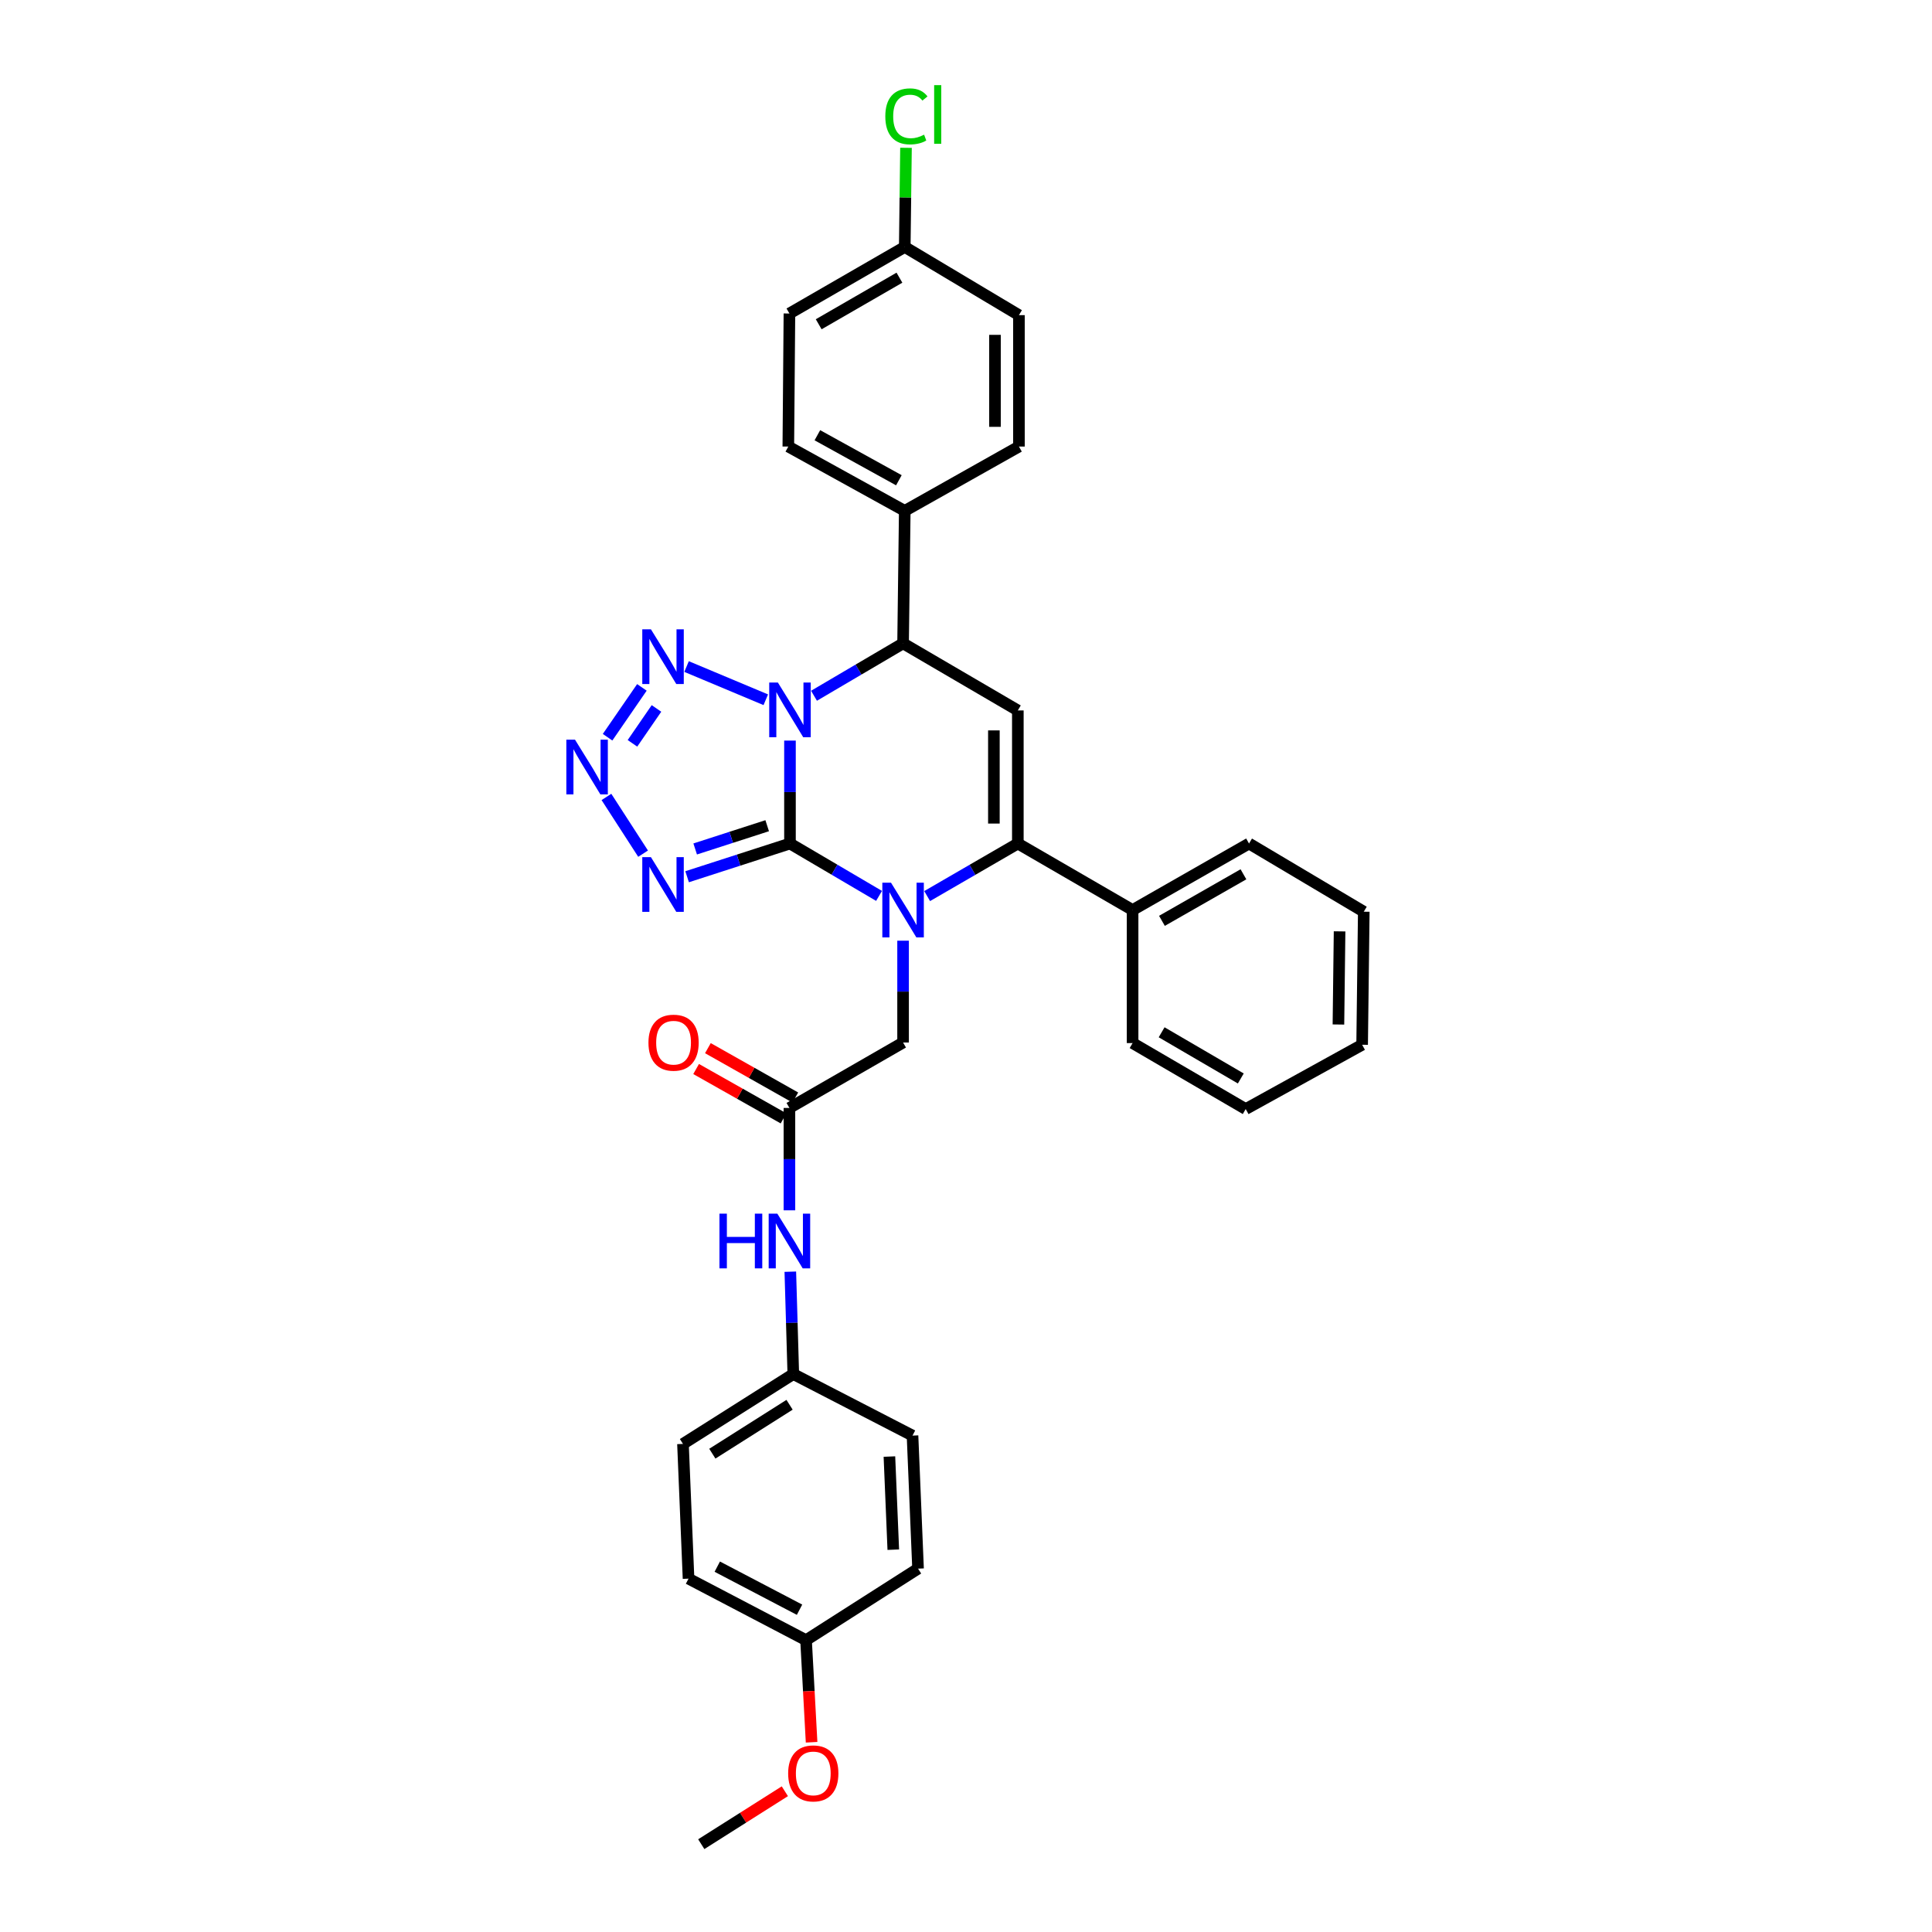 <?xml version='1.0' encoding='iso-8859-1'?>
<svg version='1.1' baseProfile='full'
              xmlns='http://www.w3.org/2000/svg'
                      xmlns:rdkit='http://www.rdkit.org/xml'
                      xmlns:xlink='http://www.w3.org/1999/xlink'
                  xml:space='preserve'
width='1000px' height='1000px' viewBox='0 0 1000 1000'>
<!-- END OF HEADER -->
<rect style='opacity:1.0;fill:#FFFFFF;stroke:none' width='1000' height='1000' x='0' y='0'> </rect>
<path class='bond-0' d='M 408.889,436.604 L 408.889,409.967' style='fill:none;fill-rule:evenodd;stroke:#000000;stroke-width:6px;stroke-linecap:butt;stroke-linejoin:miter;stroke-opacity:1' />
<path class='bond-0' d='M 408.889,409.967 L 408.889,383.329' style='fill:none;fill-rule:evenodd;stroke:#0000FF;stroke-width:6px;stroke-linecap:butt;stroke-linejoin:miter;stroke-opacity:1' />
<path class='bond-1' d='M 408.889,436.604 L 431.942,450.16' style='fill:none;fill-rule:evenodd;stroke:#000000;stroke-width:6px;stroke-linecap:butt;stroke-linejoin:miter;stroke-opacity:1' />
<path class='bond-1' d='M 431.942,450.16 L 454.995,463.715' style='fill:none;fill-rule:evenodd;stroke:#0000FF;stroke-width:6px;stroke-linecap:butt;stroke-linejoin:miter;stroke-opacity:1' />
<path class='bond-3' d='M 408.889,436.604 L 382.269,445.202' style='fill:none;fill-rule:evenodd;stroke:#000000;stroke-width:6px;stroke-linecap:butt;stroke-linejoin:miter;stroke-opacity:1' />
<path class='bond-3' d='M 382.269,445.202 L 355.649,453.799' style='fill:none;fill-rule:evenodd;stroke:#0000FF;stroke-width:6px;stroke-linecap:butt;stroke-linejoin:miter;stroke-opacity:1' />
<path class='bond-3' d='M 397.093,427.386 L 378.459,433.404' style='fill:none;fill-rule:evenodd;stroke:#000000;stroke-width:6px;stroke-linecap:butt;stroke-linejoin:miter;stroke-opacity:1' />
<path class='bond-3' d='M 378.459,433.404 L 359.825,439.422' style='fill:none;fill-rule:evenodd;stroke:#0000FF;stroke-width:6px;stroke-linecap:butt;stroke-linejoin:miter;stroke-opacity:1' />
<path class='bond-4' d='M 396.368,362.191 L 355.364,345.003' style='fill:none;fill-rule:evenodd;stroke:#0000FF;stroke-width:6px;stroke-linecap:butt;stroke-linejoin:miter;stroke-opacity:1' />
<path class='bond-7' d='M 421.327,360.124 L 444.38,346.563' style='fill:none;fill-rule:evenodd;stroke:#0000FF;stroke-width:6px;stroke-linecap:butt;stroke-linejoin:miter;stroke-opacity:1' />
<path class='bond-7' d='M 444.38,346.563 L 467.433,333.003' style='fill:none;fill-rule:evenodd;stroke:#000000;stroke-width:6px;stroke-linecap:butt;stroke-linejoin:miter;stroke-opacity:1' />
<path class='bond-2' d='M 479.89,463.809 L 503.36,450.207' style='fill:none;fill-rule:evenodd;stroke:#0000FF;stroke-width:6px;stroke-linecap:butt;stroke-linejoin:miter;stroke-opacity:1' />
<path class='bond-2' d='M 503.36,450.207 L 526.831,436.604' style='fill:none;fill-rule:evenodd;stroke:#000000;stroke-width:6px;stroke-linecap:butt;stroke-linejoin:miter;stroke-opacity:1' />
<path class='bond-8' d='M 467.433,486.903 L 467.433,513.255' style='fill:none;fill-rule:evenodd;stroke:#0000FF;stroke-width:6px;stroke-linecap:butt;stroke-linejoin:miter;stroke-opacity:1' />
<path class='bond-8' d='M 467.433,513.255 L 467.433,539.607' style='fill:none;fill-rule:evenodd;stroke:#000000;stroke-width:6px;stroke-linecap:butt;stroke-linejoin:miter;stroke-opacity:1' />
<path class='bond-5' d='M 526.831,436.604 L 526.831,367.722' style='fill:none;fill-rule:evenodd;stroke:#000000;stroke-width:6px;stroke-linecap:butt;stroke-linejoin:miter;stroke-opacity:1' />
<path class='bond-5' d='M 514.434,426.272 L 514.434,378.055' style='fill:none;fill-rule:evenodd;stroke:#000000;stroke-width:6px;stroke-linecap:butt;stroke-linejoin:miter;stroke-opacity:1' />
<path class='bond-12' d='M 526.831,436.604 L 586.229,471.028' style='fill:none;fill-rule:evenodd;stroke:#000000;stroke-width:6px;stroke-linecap:butt;stroke-linejoin:miter;stroke-opacity:1' />
<path class='bond-6' d='M 332.862,441.854 L 313.889,412.496' style='fill:none;fill-rule:evenodd;stroke:#0000FF;stroke-width:6px;stroke-linecap:butt;stroke-linejoin:miter;stroke-opacity:1' />
<path class='bond-33' d='M 332.243,355.79 L 314.483,381.591' style='fill:none;fill-rule:evenodd;stroke:#0000FF;stroke-width:6px;stroke-linecap:butt;stroke-linejoin:miter;stroke-opacity:1' />
<path class='bond-33' d='M 339.791,366.689 L 327.359,384.75' style='fill:none;fill-rule:evenodd;stroke:#0000FF;stroke-width:6px;stroke-linecap:butt;stroke-linejoin:miter;stroke-opacity:1' />
<path class='bond-34' d='M 526.831,367.722 L 467.433,333.003' style='fill:none;fill-rule:evenodd;stroke:#000000;stroke-width:6px;stroke-linecap:butt;stroke-linejoin:miter;stroke-opacity:1' />
<path class='bond-10' d='M 467.433,333.003 L 468.301,264.424' style='fill:none;fill-rule:evenodd;stroke:#000000;stroke-width:6px;stroke-linecap:butt;stroke-linejoin:miter;stroke-opacity:1' />
<path class='bond-9' d='M 467.433,539.607 L 408.607,573.473' style='fill:none;fill-rule:evenodd;stroke:#000000;stroke-width:6px;stroke-linecap:butt;stroke-linejoin:miter;stroke-opacity:1' />
<path class='bond-11' d='M 408.607,573.473 L 408.607,599.966' style='fill:none;fill-rule:evenodd;stroke:#000000;stroke-width:6px;stroke-linecap:butt;stroke-linejoin:miter;stroke-opacity:1' />
<path class='bond-11' d='M 408.607,599.966 L 408.607,626.46' style='fill:none;fill-rule:evenodd;stroke:#0000FF;stroke-width:6px;stroke-linecap:butt;stroke-linejoin:miter;stroke-opacity:1' />
<path class='bond-13' d='M 411.655,568.076 L 389.031,555.299' style='fill:none;fill-rule:evenodd;stroke:#000000;stroke-width:6px;stroke-linecap:butt;stroke-linejoin:miter;stroke-opacity:1' />
<path class='bond-13' d='M 389.031,555.299 L 366.407,542.523' style='fill:none;fill-rule:evenodd;stroke:#FF0000;stroke-width:6px;stroke-linecap:butt;stroke-linejoin:miter;stroke-opacity:1' />
<path class='bond-13' d='M 405.559,578.871 L 382.935,566.095' style='fill:none;fill-rule:evenodd;stroke:#000000;stroke-width:6px;stroke-linecap:butt;stroke-linejoin:miter;stroke-opacity:1' />
<path class='bond-13' d='M 382.935,566.095 L 360.311,553.318' style='fill:none;fill-rule:evenodd;stroke:#FF0000;stroke-width:6px;stroke-linecap:butt;stroke-linejoin:miter;stroke-opacity:1' />
<path class='bond-14' d='M 468.301,264.424 L 408.035,231.136' style='fill:none;fill-rule:evenodd;stroke:#000000;stroke-width:6px;stroke-linecap:butt;stroke-linejoin:miter;stroke-opacity:1' />
<path class='bond-14' d='M 465.255,248.578 L 423.069,225.277' style='fill:none;fill-rule:evenodd;stroke:#000000;stroke-width:6px;stroke-linecap:butt;stroke-linejoin:miter;stroke-opacity:1' />
<path class='bond-15' d='M 468.301,264.424 L 527.403,231.136' style='fill:none;fill-rule:evenodd;stroke:#000000;stroke-width:6px;stroke-linecap:butt;stroke-linejoin:miter;stroke-opacity:1' />
<path class='bond-16' d='M 409.069,658.224 L 409.84,684.717' style='fill:none;fill-rule:evenodd;stroke:#0000FF;stroke-width:6px;stroke-linecap:butt;stroke-linejoin:miter;stroke-opacity:1' />
<path class='bond-16' d='M 409.84,684.717 L 410.611,711.21' style='fill:none;fill-rule:evenodd;stroke:#000000;stroke-width:6px;stroke-linecap:butt;stroke-linejoin:miter;stroke-opacity:1' />
<path class='bond-27' d='M 586.229,471.028 L 646.495,436.604' style='fill:none;fill-rule:evenodd;stroke:#000000;stroke-width:6px;stroke-linecap:butt;stroke-linejoin:miter;stroke-opacity:1' />
<path class='bond-27' d='M 601.418,476.63 L 643.604,452.533' style='fill:none;fill-rule:evenodd;stroke:#000000;stroke-width:6px;stroke-linecap:butt;stroke-linejoin:miter;stroke-opacity:1' />
<path class='bond-28' d='M 586.229,471.028 L 586.229,539.897' style='fill:none;fill-rule:evenodd;stroke:#000000;stroke-width:6px;stroke-linecap:butt;stroke-linejoin:miter;stroke-opacity:1' />
<path class='bond-19' d='M 408.035,231.136 L 408.607,162.268' style='fill:none;fill-rule:evenodd;stroke:#000000;stroke-width:6px;stroke-linecap:butt;stroke-linejoin:miter;stroke-opacity:1' />
<path class='bond-20' d='M 527.403,231.136 L 527.403,163.115' style='fill:none;fill-rule:evenodd;stroke:#000000;stroke-width:6px;stroke-linecap:butt;stroke-linejoin:miter;stroke-opacity:1' />
<path class='bond-20' d='M 515.005,220.933 L 515.005,173.318' style='fill:none;fill-rule:evenodd;stroke:#000000;stroke-width:6px;stroke-linecap:butt;stroke-linejoin:miter;stroke-opacity:1' />
<path class='bond-22' d='M 410.611,711.21 L 472.317,743.064' style='fill:none;fill-rule:evenodd;stroke:#000000;stroke-width:6px;stroke-linecap:butt;stroke-linejoin:miter;stroke-opacity:1' />
<path class='bond-23' d='M 410.611,711.21 L 353.507,747.369' style='fill:none;fill-rule:evenodd;stroke:#000000;stroke-width:6px;stroke-linecap:butt;stroke-linejoin:miter;stroke-opacity:1' />
<path class='bond-23' d='M 408.678,727.108 L 368.705,752.419' style='fill:none;fill-rule:evenodd;stroke:#000000;stroke-width:6px;stroke-linecap:butt;stroke-linejoin:miter;stroke-opacity:1' />
<path class='bond-17' d='M 468.301,127.823 L 527.403,163.115' style='fill:none;fill-rule:evenodd;stroke:#000000;stroke-width:6px;stroke-linecap:butt;stroke-linejoin:miter;stroke-opacity:1' />
<path class='bond-21' d='M 468.301,127.823 L 468.621,102.165' style='fill:none;fill-rule:evenodd;stroke:#000000;stroke-width:6px;stroke-linecap:butt;stroke-linejoin:miter;stroke-opacity:1' />
<path class='bond-21' d='M 468.621,102.165 L 468.94,76.506' style='fill:none;fill-rule:evenodd;stroke:#00CC00;stroke-width:6px;stroke-linecap:butt;stroke-linejoin:miter;stroke-opacity:1' />
<path class='bond-35' d='M 468.301,127.823 L 408.607,162.268' style='fill:none;fill-rule:evenodd;stroke:#000000;stroke-width:6px;stroke-linecap:butt;stroke-linejoin:miter;stroke-opacity:1' />
<path class='bond-35' d='M 465.543,143.728 L 423.757,167.839' style='fill:none;fill-rule:evenodd;stroke:#000000;stroke-width:6px;stroke-linecap:butt;stroke-linejoin:miter;stroke-opacity:1' />
<path class='bond-18' d='M 417.21,848.946 L 356.386,817.105' style='fill:none;fill-rule:evenodd;stroke:#000000;stroke-width:6px;stroke-linecap:butt;stroke-linejoin:miter;stroke-opacity:1' />
<path class='bond-18' d='M 413.836,833.186 L 371.259,810.898' style='fill:none;fill-rule:evenodd;stroke:#000000;stroke-width:6px;stroke-linecap:butt;stroke-linejoin:miter;stroke-opacity:1' />
<path class='bond-26' d='M 417.21,848.946 L 418.644,875.365' style='fill:none;fill-rule:evenodd;stroke:#000000;stroke-width:6px;stroke-linecap:butt;stroke-linejoin:miter;stroke-opacity:1' />
<path class='bond-26' d='M 418.644,875.365 L 420.078,901.784' style='fill:none;fill-rule:evenodd;stroke:#FF0000;stroke-width:6px;stroke-linecap:butt;stroke-linejoin:miter;stroke-opacity:1' />
<path class='bond-37' d='M 417.21,848.946 L 475.182,811.926' style='fill:none;fill-rule:evenodd;stroke:#000000;stroke-width:6px;stroke-linecap:butt;stroke-linejoin:miter;stroke-opacity:1' />
<path class='bond-24' d='M 472.317,743.064 L 475.182,811.926' style='fill:none;fill-rule:evenodd;stroke:#000000;stroke-width:6px;stroke-linecap:butt;stroke-linejoin:miter;stroke-opacity:1' />
<path class='bond-24' d='M 460.36,753.909 L 462.365,802.112' style='fill:none;fill-rule:evenodd;stroke:#000000;stroke-width:6px;stroke-linecap:butt;stroke-linejoin:miter;stroke-opacity:1' />
<path class='bond-25' d='M 353.507,747.369 L 356.386,817.105' style='fill:none;fill-rule:evenodd;stroke:#000000;stroke-width:6px;stroke-linecap:butt;stroke-linejoin:miter;stroke-opacity:1' />
<path class='bond-29' d='M 406.234,927.148 L 384.606,940.847' style='fill:none;fill-rule:evenodd;stroke:#FF0000;stroke-width:6px;stroke-linecap:butt;stroke-linejoin:miter;stroke-opacity:1' />
<path class='bond-29' d='M 384.606,940.847 L 362.977,954.545' style='fill:none;fill-rule:evenodd;stroke:#000000;stroke-width:6px;stroke-linecap:butt;stroke-linejoin:miter;stroke-opacity:1' />
<path class='bond-31' d='M 646.495,436.604 L 705.886,471.896' style='fill:none;fill-rule:evenodd;stroke:#000000;stroke-width:6px;stroke-linecap:butt;stroke-linejoin:miter;stroke-opacity:1' />
<path class='bond-30' d='M 586.229,539.897 L 644.773,574.045' style='fill:none;fill-rule:evenodd;stroke:#000000;stroke-width:6px;stroke-linecap:butt;stroke-linejoin:miter;stroke-opacity:1' />
<path class='bond-30' d='M 601.257,534.31 L 642.238,558.214' style='fill:none;fill-rule:evenodd;stroke:#000000;stroke-width:6px;stroke-linecap:butt;stroke-linejoin:miter;stroke-opacity:1' />
<path class='bond-32' d='M 644.773,574.045 L 705.039,540.764' style='fill:none;fill-rule:evenodd;stroke:#000000;stroke-width:6px;stroke-linecap:butt;stroke-linejoin:miter;stroke-opacity:1' />
<path class='bond-36' d='M 705.886,471.896 L 705.039,540.764' style='fill:none;fill-rule:evenodd;stroke:#000000;stroke-width:6px;stroke-linecap:butt;stroke-linejoin:miter;stroke-opacity:1' />
<path class='bond-36' d='M 693.362,482.074 L 692.769,530.282' style='fill:none;fill-rule:evenodd;stroke:#000000;stroke-width:6px;stroke-linecap:butt;stroke-linejoin:miter;stroke-opacity:1' />
<path  class='atom-1' d='M 402.629 353.28
L 411.909 368.28
Q 412.829 369.76, 414.309 372.44
Q 415.789 375.12, 415.869 375.28
L 415.869 353.28
L 419.629 353.28
L 419.629 381.6
L 415.749 381.6
L 405.789 365.2
Q 404.629 363.28, 403.389 361.08
Q 402.189 358.88, 401.829 358.2
L 401.829 381.6
L 398.149 381.6
L 398.149 353.28
L 402.629 353.28
' fill='#0000FF'/>
<path  class='atom-2' d='M 461.173 456.868
L 470.453 471.868
Q 471.373 473.348, 472.853 476.028
Q 474.333 478.708, 474.413 478.868
L 474.413 456.868
L 478.173 456.868
L 478.173 485.188
L 474.293 485.188
L 464.333 468.788
Q 463.173 466.868, 461.933 464.668
Q 460.733 462.468, 460.373 461.788
L 460.373 485.188
L 456.693 485.188
L 456.693 456.868
L 461.173 456.868
' fill='#0000FF'/>
<path  class='atom-4' d='M 336.923 443.665
L 346.203 458.665
Q 347.123 460.145, 348.603 462.825
Q 350.083 465.505, 350.163 465.665
L 350.163 443.665
L 353.923 443.665
L 353.923 471.985
L 350.043 471.985
L 340.083 455.585
Q 338.923 453.665, 337.683 451.465
Q 336.483 449.265, 336.123 448.585
L 336.123 471.985
L 332.443 471.985
L 332.443 443.665
L 336.923 443.665
' fill='#0000FF'/>
<path  class='atom-5' d='M 336.923 325.737
L 346.203 340.737
Q 347.123 342.217, 348.603 344.897
Q 350.083 347.577, 350.163 347.737
L 350.163 325.737
L 353.923 325.737
L 353.923 354.057
L 350.043 354.057
L 340.083 337.657
Q 338.923 335.737, 337.683 333.537
Q 336.483 331.337, 336.123 330.657
L 336.123 354.057
L 332.443 354.057
L 332.443 325.737
L 336.923 325.737
' fill='#0000FF'/>
<path  class='atom-7' d='M 297.616 382.841
L 306.896 397.841
Q 307.816 399.321, 309.296 402.001
Q 310.776 404.681, 310.856 404.841
L 310.856 382.841
L 314.616 382.841
L 314.616 411.161
L 310.736 411.161
L 300.776 394.761
Q 299.616 392.841, 298.376 390.641
Q 297.176 388.441, 296.816 387.761
L 296.816 411.161
L 293.136 411.161
L 293.136 382.841
L 297.616 382.841
' fill='#0000FF'/>
<path  class='atom-12' d='M 372.387 628.181
L 376.227 628.181
L 376.227 640.221
L 390.707 640.221
L 390.707 628.181
L 394.547 628.181
L 394.547 656.501
L 390.707 656.501
L 390.707 643.421
L 376.227 643.421
L 376.227 656.501
L 372.387 656.501
L 372.387 628.181
' fill='#0000FF'/>
<path  class='atom-12' d='M 402.347 628.181
L 411.627 643.181
Q 412.547 644.661, 414.027 647.341
Q 415.507 650.021, 415.587 650.181
L 415.587 628.181
L 419.347 628.181
L 419.347 656.501
L 415.467 656.501
L 405.507 640.101
Q 404.347 638.181, 403.107 635.981
Q 401.907 633.781, 401.547 633.101
L 401.547 656.501
L 397.867 656.501
L 397.867 628.181
L 402.347 628.181
' fill='#0000FF'/>
<path  class='atom-14' d='M 335.637 539.687
Q 335.637 532.887, 338.997 529.087
Q 342.357 525.287, 348.637 525.287
Q 354.917 525.287, 358.277 529.087
Q 361.637 532.887, 361.637 539.687
Q 361.637 546.567, 358.237 550.487
Q 354.837 554.367, 348.637 554.367
Q 342.397 554.367, 338.997 550.487
Q 335.637 546.607, 335.637 539.687
M 348.637 551.167
Q 352.957 551.167, 355.277 548.287
Q 357.637 545.367, 357.637 539.687
Q 357.637 534.127, 355.277 531.327
Q 352.957 528.487, 348.637 528.487
Q 344.317 528.487, 341.957 531.287
Q 339.637 534.087, 339.637 539.687
Q 339.637 545.407, 341.957 548.287
Q 344.317 551.167, 348.637 551.167
' fill='#FF0000'/>
<path  class='atom-22' d='M 458.235 60.231
Q 458.235 53.191, 461.515 49.511
Q 464.835 45.791, 471.115 45.791
Q 476.955 45.791, 480.075 49.911
L 477.435 52.071
Q 475.155 49.071, 471.115 49.071
Q 466.835 49.071, 464.555 51.951
Q 462.315 54.791, 462.315 60.231
Q 462.315 65.831, 464.635 68.711
Q 466.995 71.591, 471.555 71.591
Q 474.675 71.591, 478.315 69.711
L 479.435 72.711
Q 477.955 73.671, 475.715 74.231
Q 473.475 74.791, 470.995 74.791
Q 464.835 74.791, 461.515 71.031
Q 458.235 67.271, 458.235 60.231
' fill='#00CC00'/>
<path  class='atom-22' d='M 483.515 44.071
L 487.195 44.071
L 487.195 74.431
L 483.515 74.431
L 483.515 44.071
' fill='#00CC00'/>
<path  class='atom-27' d='M 407.949 917.908
Q 407.949 911.108, 411.309 907.308
Q 414.669 903.508, 420.949 903.508
Q 427.229 903.508, 430.589 907.308
Q 433.949 911.108, 433.949 917.908
Q 433.949 924.788, 430.549 928.708
Q 427.149 932.588, 420.949 932.588
Q 414.709 932.588, 411.309 928.708
Q 407.949 924.828, 407.949 917.908
M 420.949 929.388
Q 425.269 929.388, 427.589 926.508
Q 429.949 923.588, 429.949 917.908
Q 429.949 912.348, 427.589 909.548
Q 425.269 906.708, 420.949 906.708
Q 416.629 906.708, 414.269 909.508
Q 411.949 912.308, 411.949 917.908
Q 411.949 923.628, 414.269 926.508
Q 416.629 929.388, 420.949 929.388
' fill='#FF0000'/>
</svg>

